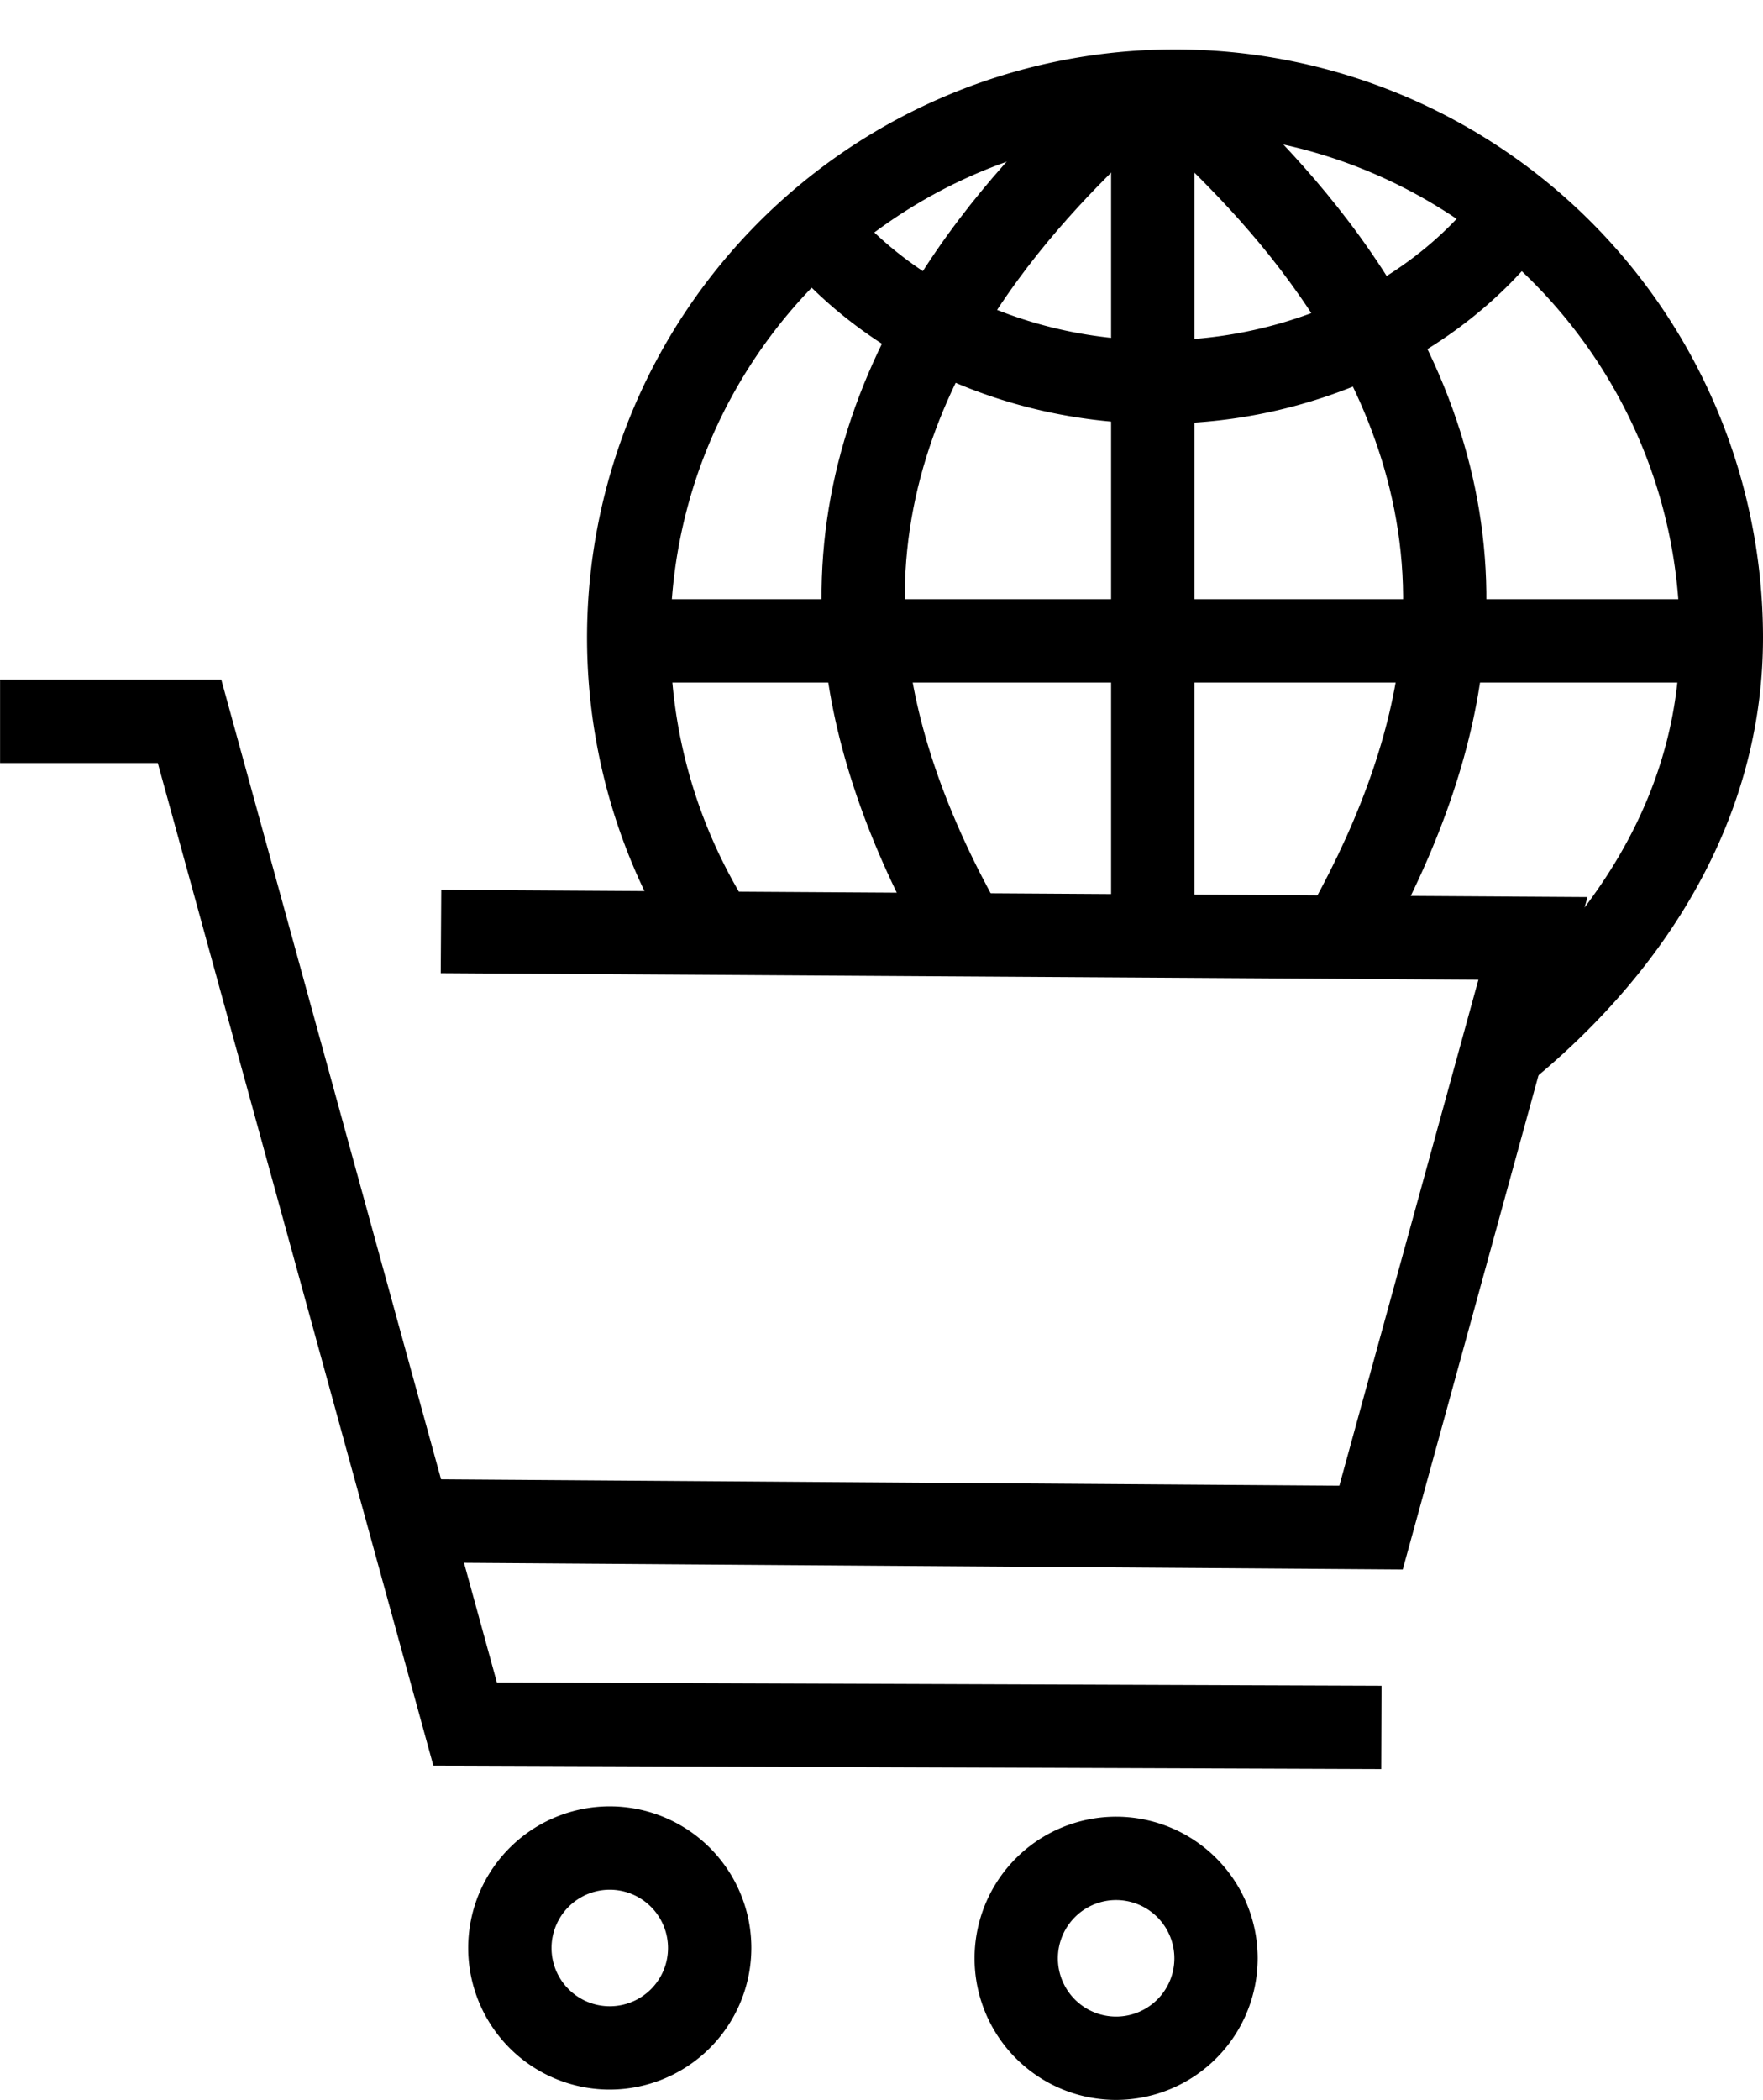 <?xml version="1.0" encoding="UTF-8"?>
<!DOCTYPE svg PUBLIC '-//W3C//DTD SVG 1.0//EN'
          'http://www.w3.org/TR/2001/REC-SVG-20010904/DTD/svg10.dtd'>
<svg data-name="Layer 1" height="881.8" preserveAspectRatio="xMidYMid meet" version="1.0" viewBox="735.9 591.8 740.6 881.8" width="740.6" xmlns="http://www.w3.org/2000/svg" xmlns:xlink="http://www.w3.org/1999/xlink" zoomAndPan="magnify"
><g id="change1_1"
  ><path d="M1316.12 1334.75L917.93 1333.26 802.18 912.23 735.93 912.23 735.93 877.23 828.86 877.23 944.63 1298.36 1316.25 1299.75 1316.12 1334.75z"
  /></g
  ><g id="change1_2"
  ><path d="M1325.16 1250.92L903.66 1247.93 903.91 1212.93 1298.53 1215.73 1356.94 1003.24 921.04 1000.49 921.26 965.49 1402.77 968.53 1325.16 1250.92z"
  /></g
  ><g id="change1_3"
  ><path d="M992.06,1469.33a59.47,59.47,0,1,1,59.46-59.47A59.54,59.54,0,0,1,992.06,1469.33Zm0-83.93a24.47,24.47,0,1,0,24.46,24.46A24.49,24.49,0,0,0,992.06,1385.4Z"
  /></g
  ><g id="change1_4"
  ><path d="M1204.77,1473.67a59.47,59.47,0,1,1,59.46-59.47A59.54,59.54,0,0,1,1204.77,1473.67Zm0-83.93a24.47,24.47,0,1,0,24.46,24.46A24.49,24.49,0,0,0,1204.77,1389.74Z"
  /></g
  ><g id="change1_5"
  ><path d="M1379.8,1045.35l-22.27-27c38.3-31.62,84-84.82,84-158.76,0-116.87-95.08-212-212-212s-212,95.09-212,212a211.57,211.57,0,0,0,30.08,108.9l-30,18A247,247,0,1,1,1476.5,859.6c0,36.64-9.52,72.19-28.28,105.64C1431.82,994.46,1408.8,1021.42,1379.8,1045.35Z"
  /></g
  ><g id="change1_6"
  ><path d="M1202.65 635.51H1237.65V985.33H1202.65z"
  /></g
  ><g id="change1_7"
  ><path d="M1000.09 843.44H1456.32V878.44H1000.09z"
  /></g
  ><g id="change1_8"
  ><path d="M1126,992.16c-25.51-45-40.32-88.29-44-128.61-4.79-52,8-103.17,38-152.2,24.08-39.31,53.22-67.42,68.88-82.52,3.15-3,5.86-5.65,7.52-7.39l25.37,24.11c-2.18,2.3-5,5-8.59,8.48-29,27.94-106,102.17-96.37,206.31,3.26,35.34,16.6,73.89,39.64,114.57Z"
  /></g
  ><g id="change1_9"
  ><path d="M1317.27,989.68l-30.59-17c21.92-39.48,34.65-76.94,37.82-111.34,9.59-104.14-67.39-178.37-96.37-206.31-3.58-3.46-6.41-6.19-8.59-8.48l25.38-24.11c1.65,1.74,4.36,4.36,7.51,7.39,15.66,15.1,44.81,43.21,68.88,82.52,30,49,42.83,100.23,38,152.2C1355.73,903.83,1341.57,945.93,1317.27,989.68Z"
  /></g
  ><g id="change1_10"
  ><path d="M1222.67,769.75c-63.23,0-122.79-26.91-159.33-72l27.18-22c30,37,79.37,59,132.15,59,56,0,108.72-25.35,137.56-66.16l28.58,20.19c-17.24,24.41-41.45,44.78-70,58.91A217.73,217.73,0,0,1,1222.67,769.75Z"
  /></g
></svg
>
